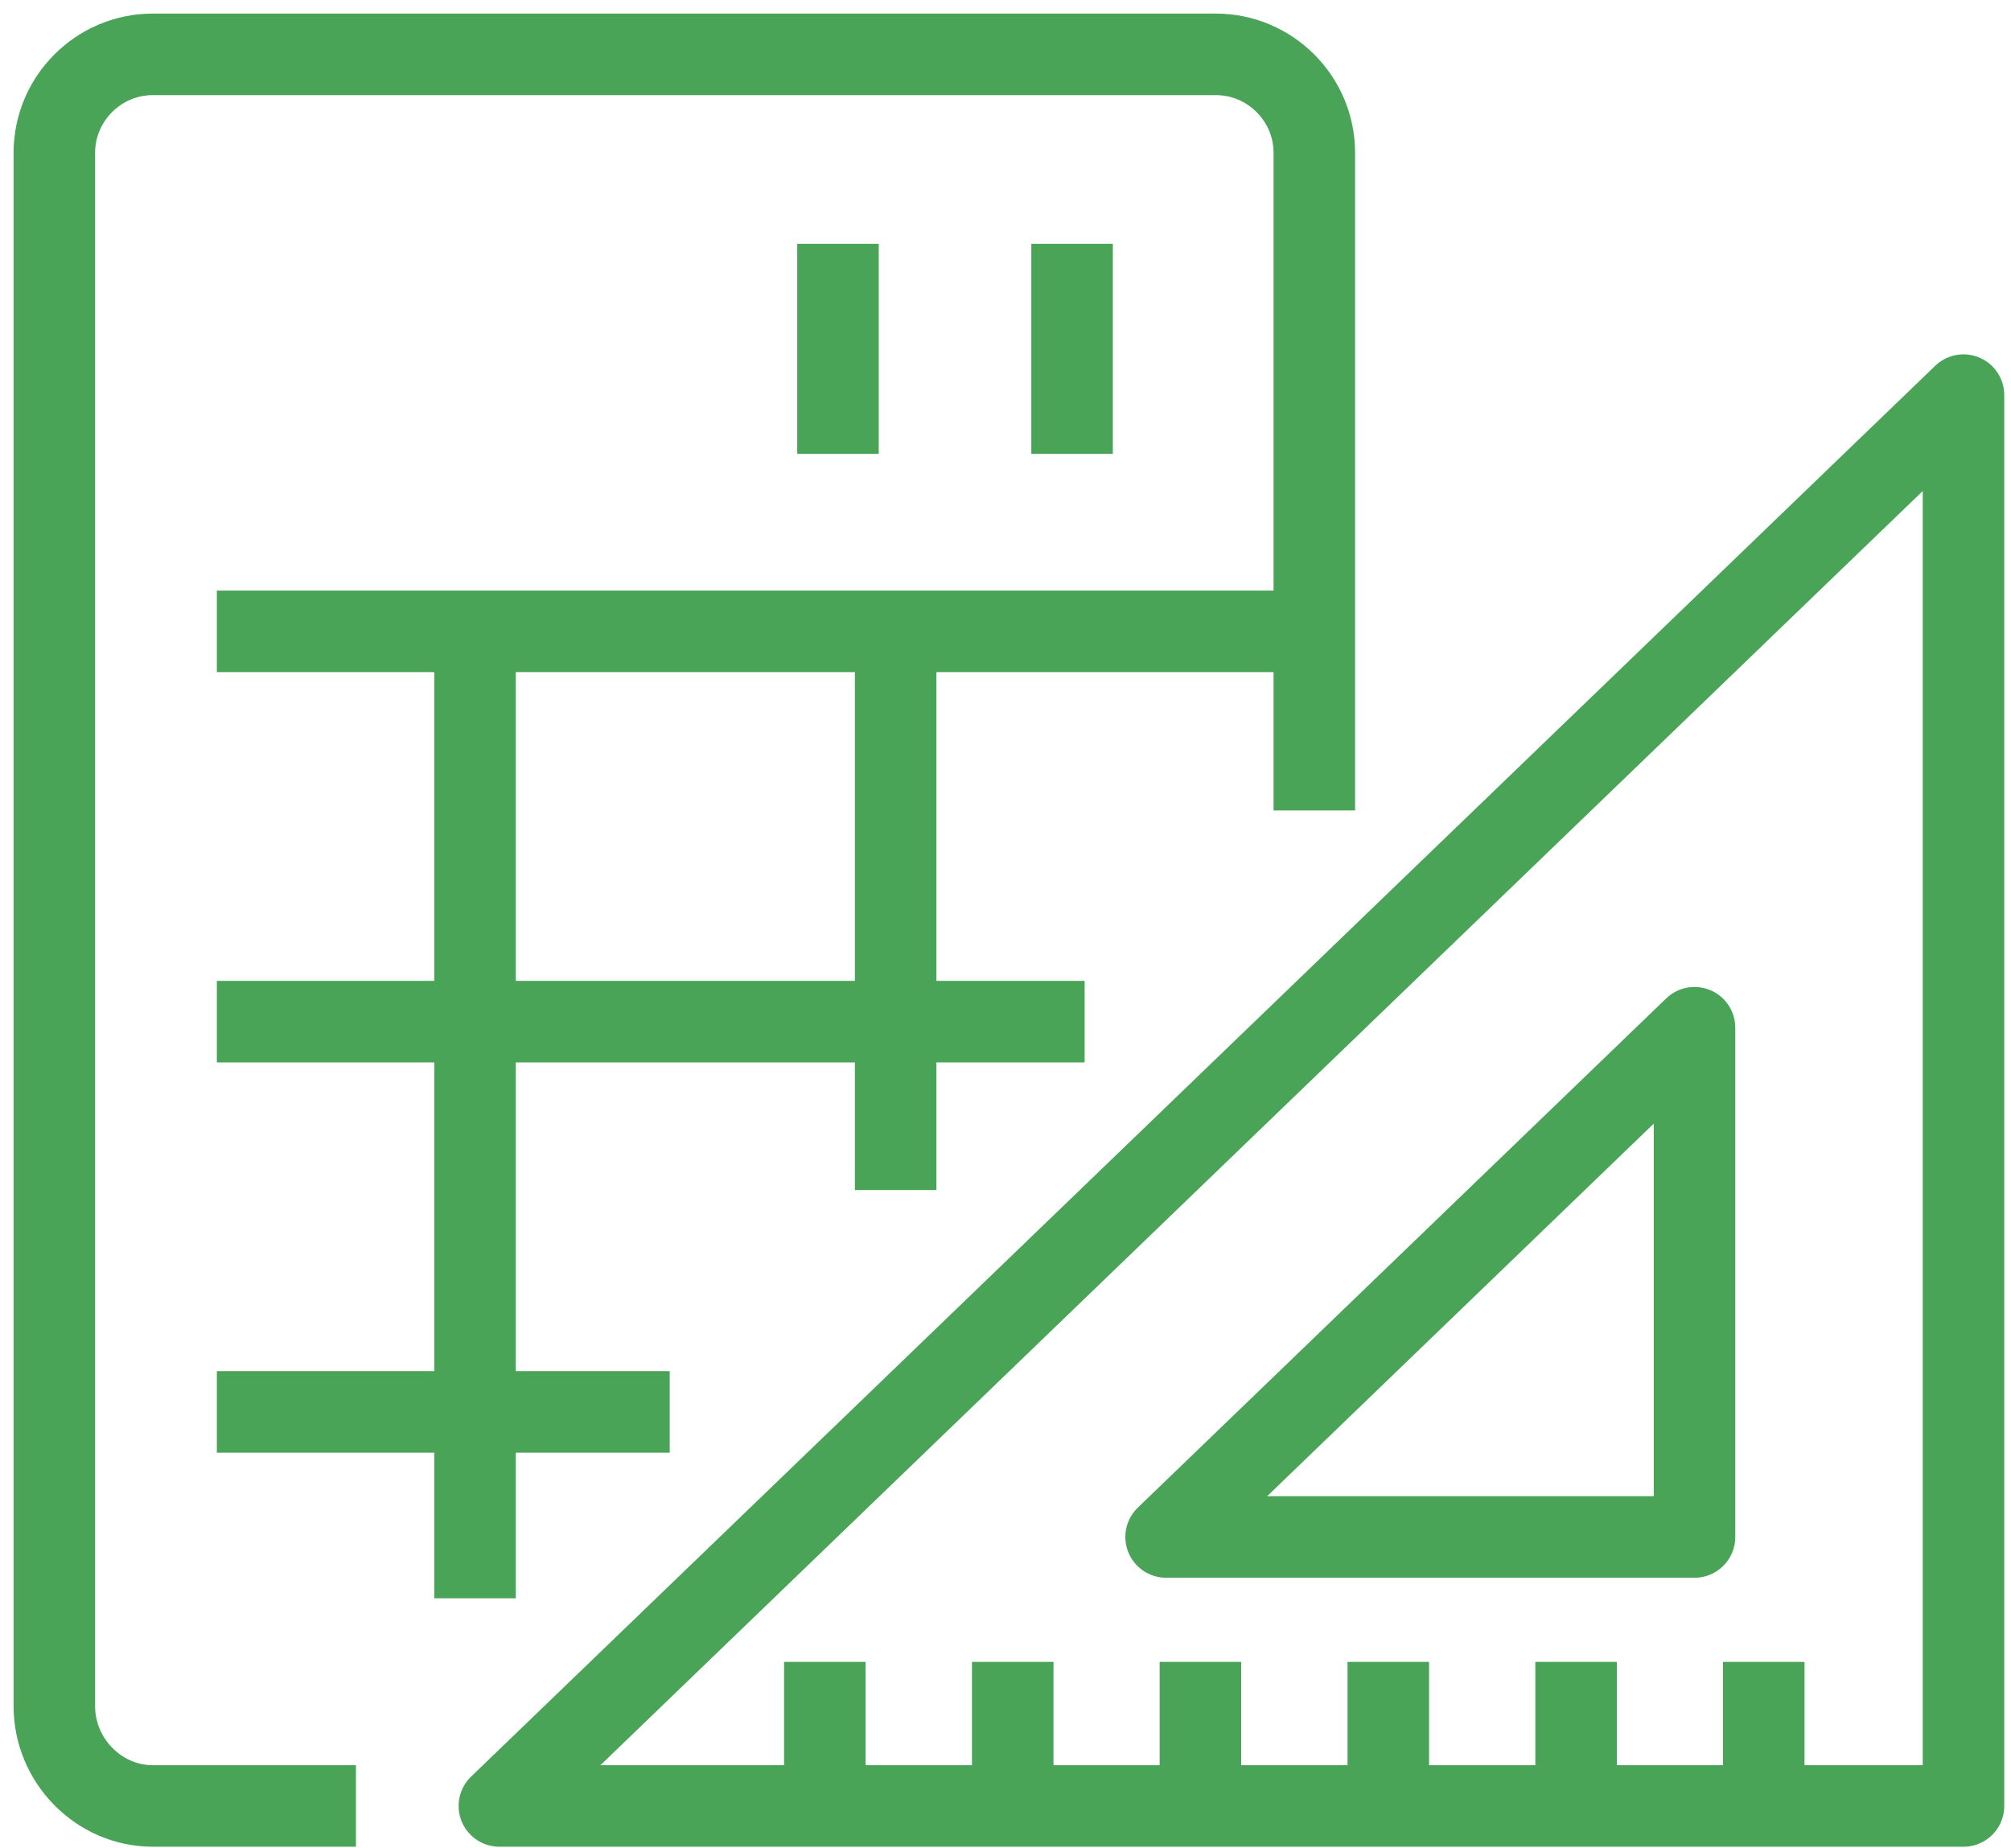 <svg width="37" height="34" viewBox="0 0 37 34" fill="none" xmlns="http://www.w3.org/2000/svg">
<path d="M6.549 33.222H2.81C1.815 33.222 1 32.385 1 31.389V2.81C1 1.815 1.814 1 2.81 1H22.371C23.367 1 24.182 1.814 24.182 2.81V14.909" stroke="#4AA457" stroke-width="1.5" stroke-miterlimit="10" stroke-linejoin="round"/>
<path d="M3.99 11.614H24.133" stroke="#4AA457" stroke-width="1.5" stroke-miterlimit="10"/>
<path d="M8.74 11.726V29.402" stroke="#4AA457" stroke-width="1.5" stroke-miterlimit="10"/>
<path d="M16.479 11.705V21.892" stroke="#4AA457" stroke-width="1.5" stroke-miterlimit="10"/>
<path d="M15.418 4.485V8.349" stroke="#4AA457" stroke-width="1.5" stroke-miterlimit="10"/>
<path d="M19.725 4.485V8.349" stroke="#4AA457" stroke-width="1.5" stroke-miterlimit="10"/>
<path d="M3.99 18.794H19.956" stroke="#4AA457" stroke-width="1.5" stroke-miterlimit="10"/>
<path d="M3.99 25.973H12.322" stroke="#4AA457" stroke-width="1.5" stroke-miterlimit="10"/>
<path d="M9.188 33.222H36.126V7.269L9.188 33.222Z" stroke="#4AA457" stroke-width="1.5" stroke-miterlimit="10" stroke-linecap="round" stroke-linejoin="round"/>
<path d="M21.455 28.274L31.177 18.906V28.274H21.455Z" stroke="#4AA457" stroke-width="1.5" stroke-miterlimit="10" stroke-linecap="round" stroke-linejoin="round"/>
<path d="M15.176 30.572V33.129" stroke="#4AA457" stroke-width="1.5" stroke-miterlimit="10"/>
<path d="M18.633 30.572V33.129" stroke="#4AA457" stroke-width="1.5" stroke-miterlimit="10"/>
<path d="M22.086 30.572V33.129" stroke="#4AA457" stroke-width="1.5" stroke-miterlimit="10"/>
<path d="M25.543 30.572V33.129" stroke="#4AA457" stroke-width="1.5" stroke-miterlimit="10"/>
<path d="M28.998 30.572V33.129" stroke="#4AA457" stroke-width="1.5" stroke-miterlimit="10"/>
<path d="M32.451 30.572V33.129" stroke="#4AA457" stroke-width="1.5" stroke-miterlimit="10"/>
</svg>
